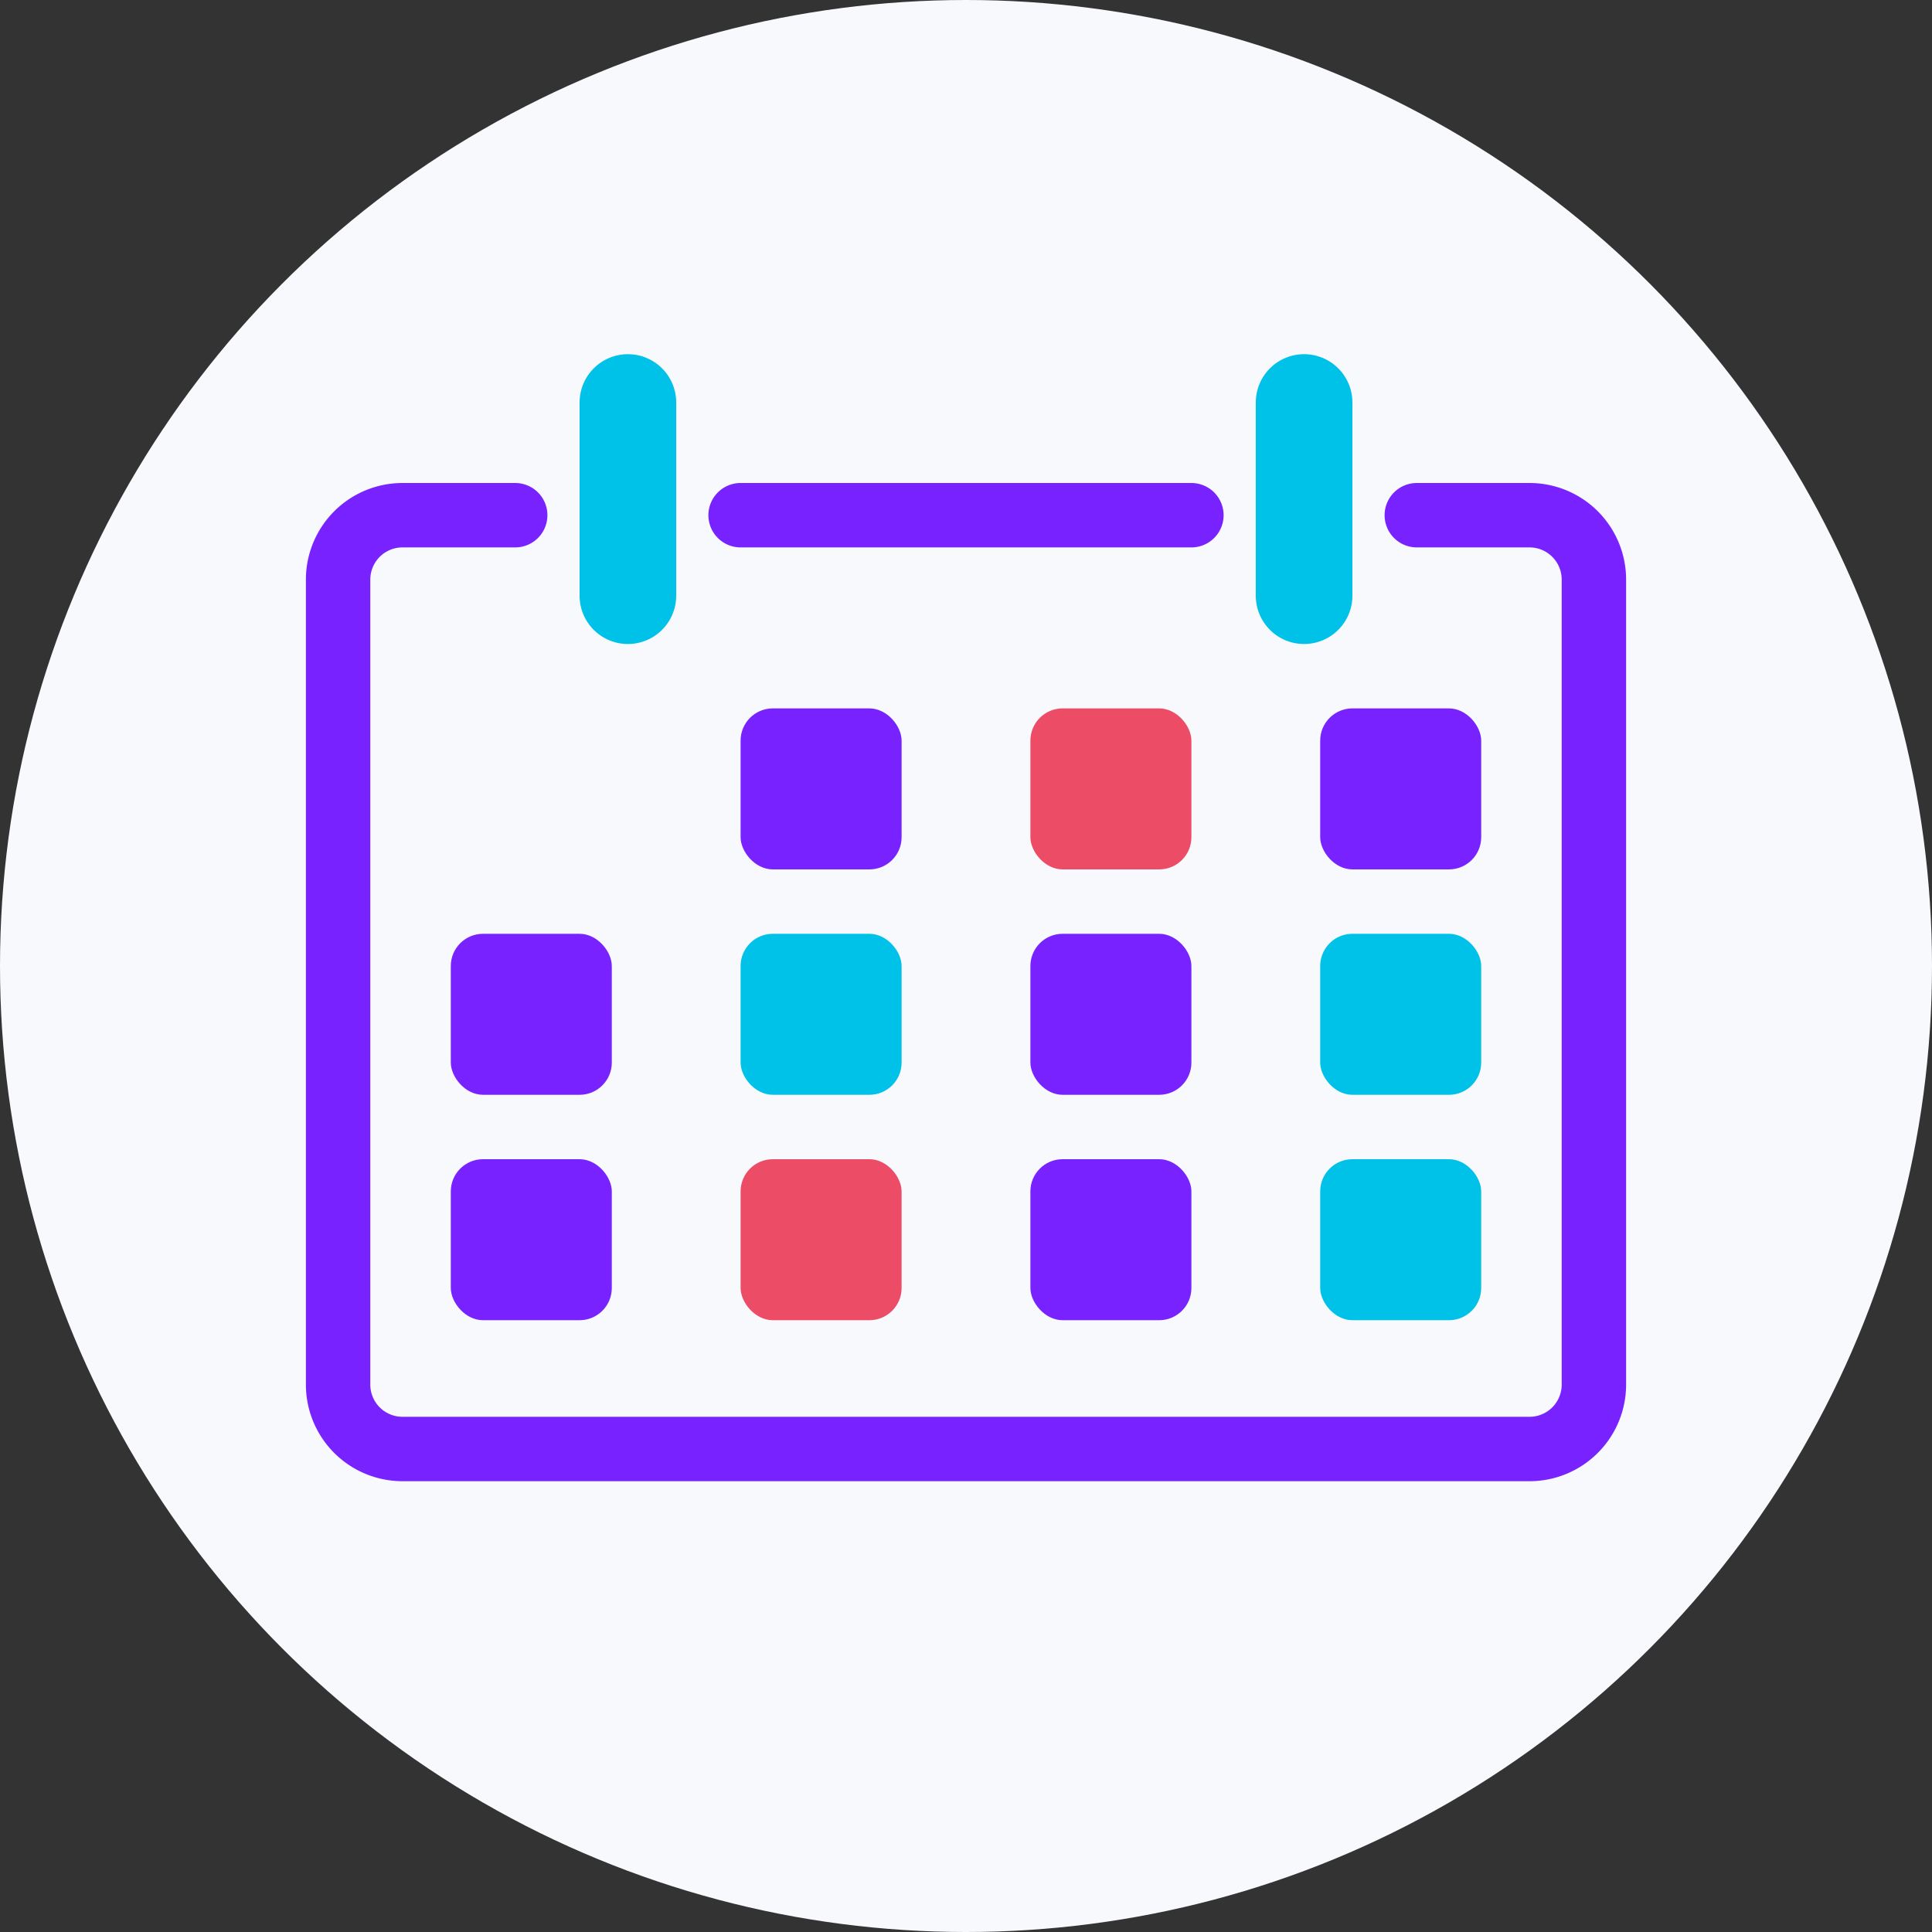 <svg width="60" height="60" viewBox="0 0 60 60" xmlns="http://www.w3.org/2000/svg">
  <rect x="0" y="0" width="60" height="60" fill="#333333" stroke="none"/>
  <g fill="none" fill-rule="evenodd">
    <circle fill="#F7F9FC" cx="30" cy="30" r="30"/>
    <path d="M23 16h14m7 0h3.5a2 2 0 012 2v25a2 2 0 01-2 2h-35a2 2 0 01-2-2V18a2 2 0 012-2H16" stroke="#72F" stroke-width="2" stroke-linecap="round" stroke-linejoin="round"/>
    <path d="M19.5 11a1.5 1.5 0 011.5 1.5v6a1.5 1.5 0 01-3 0v-6a1.5 1.5 0 011.5-1.5zm21 0a1.5 1.5 0 011.5 1.5v6a1.5 1.5 0 01-3 0v-6a1.5 1.5 0 011.5-1.5z" fill="#00C2E8"/>
    <rect fill="#72F" x="23" y="22" width="5" height="5" rx="1"/>
    <rect fill="#ED4C67" x="32" y="22" width="5" height="5" rx="1"/>
    <rect fill="#72F" x="41" y="22" width="5" height="5" rx="1"/>
    <rect fill="#72F" x="14" y="29" width="5" height="5" rx="1"/>
    <rect fill="#00C2E8" x="23" y="29" width="5" height="5" rx="1"/>
    <rect fill="#72F" x="32" y="29" width="5" height="5" rx="1"/>
    <rect fill="#00C2E8" x="41" y="29" width="5" height="5" rx="1"/>
    <rect fill="#72F" x="14" y="36" width="5" height="5" rx="1"/>
    <rect fill="#ED4C67" x="23" y="36" width="5" height="5" rx="1"/>
    <rect fill="#72F" x="32" y="36" width="5" height="5" rx="1"/>
    <rect fill="#00C2E8" x="41" y="36" width="5" height="5" rx="1"/>
  </g>
</svg>